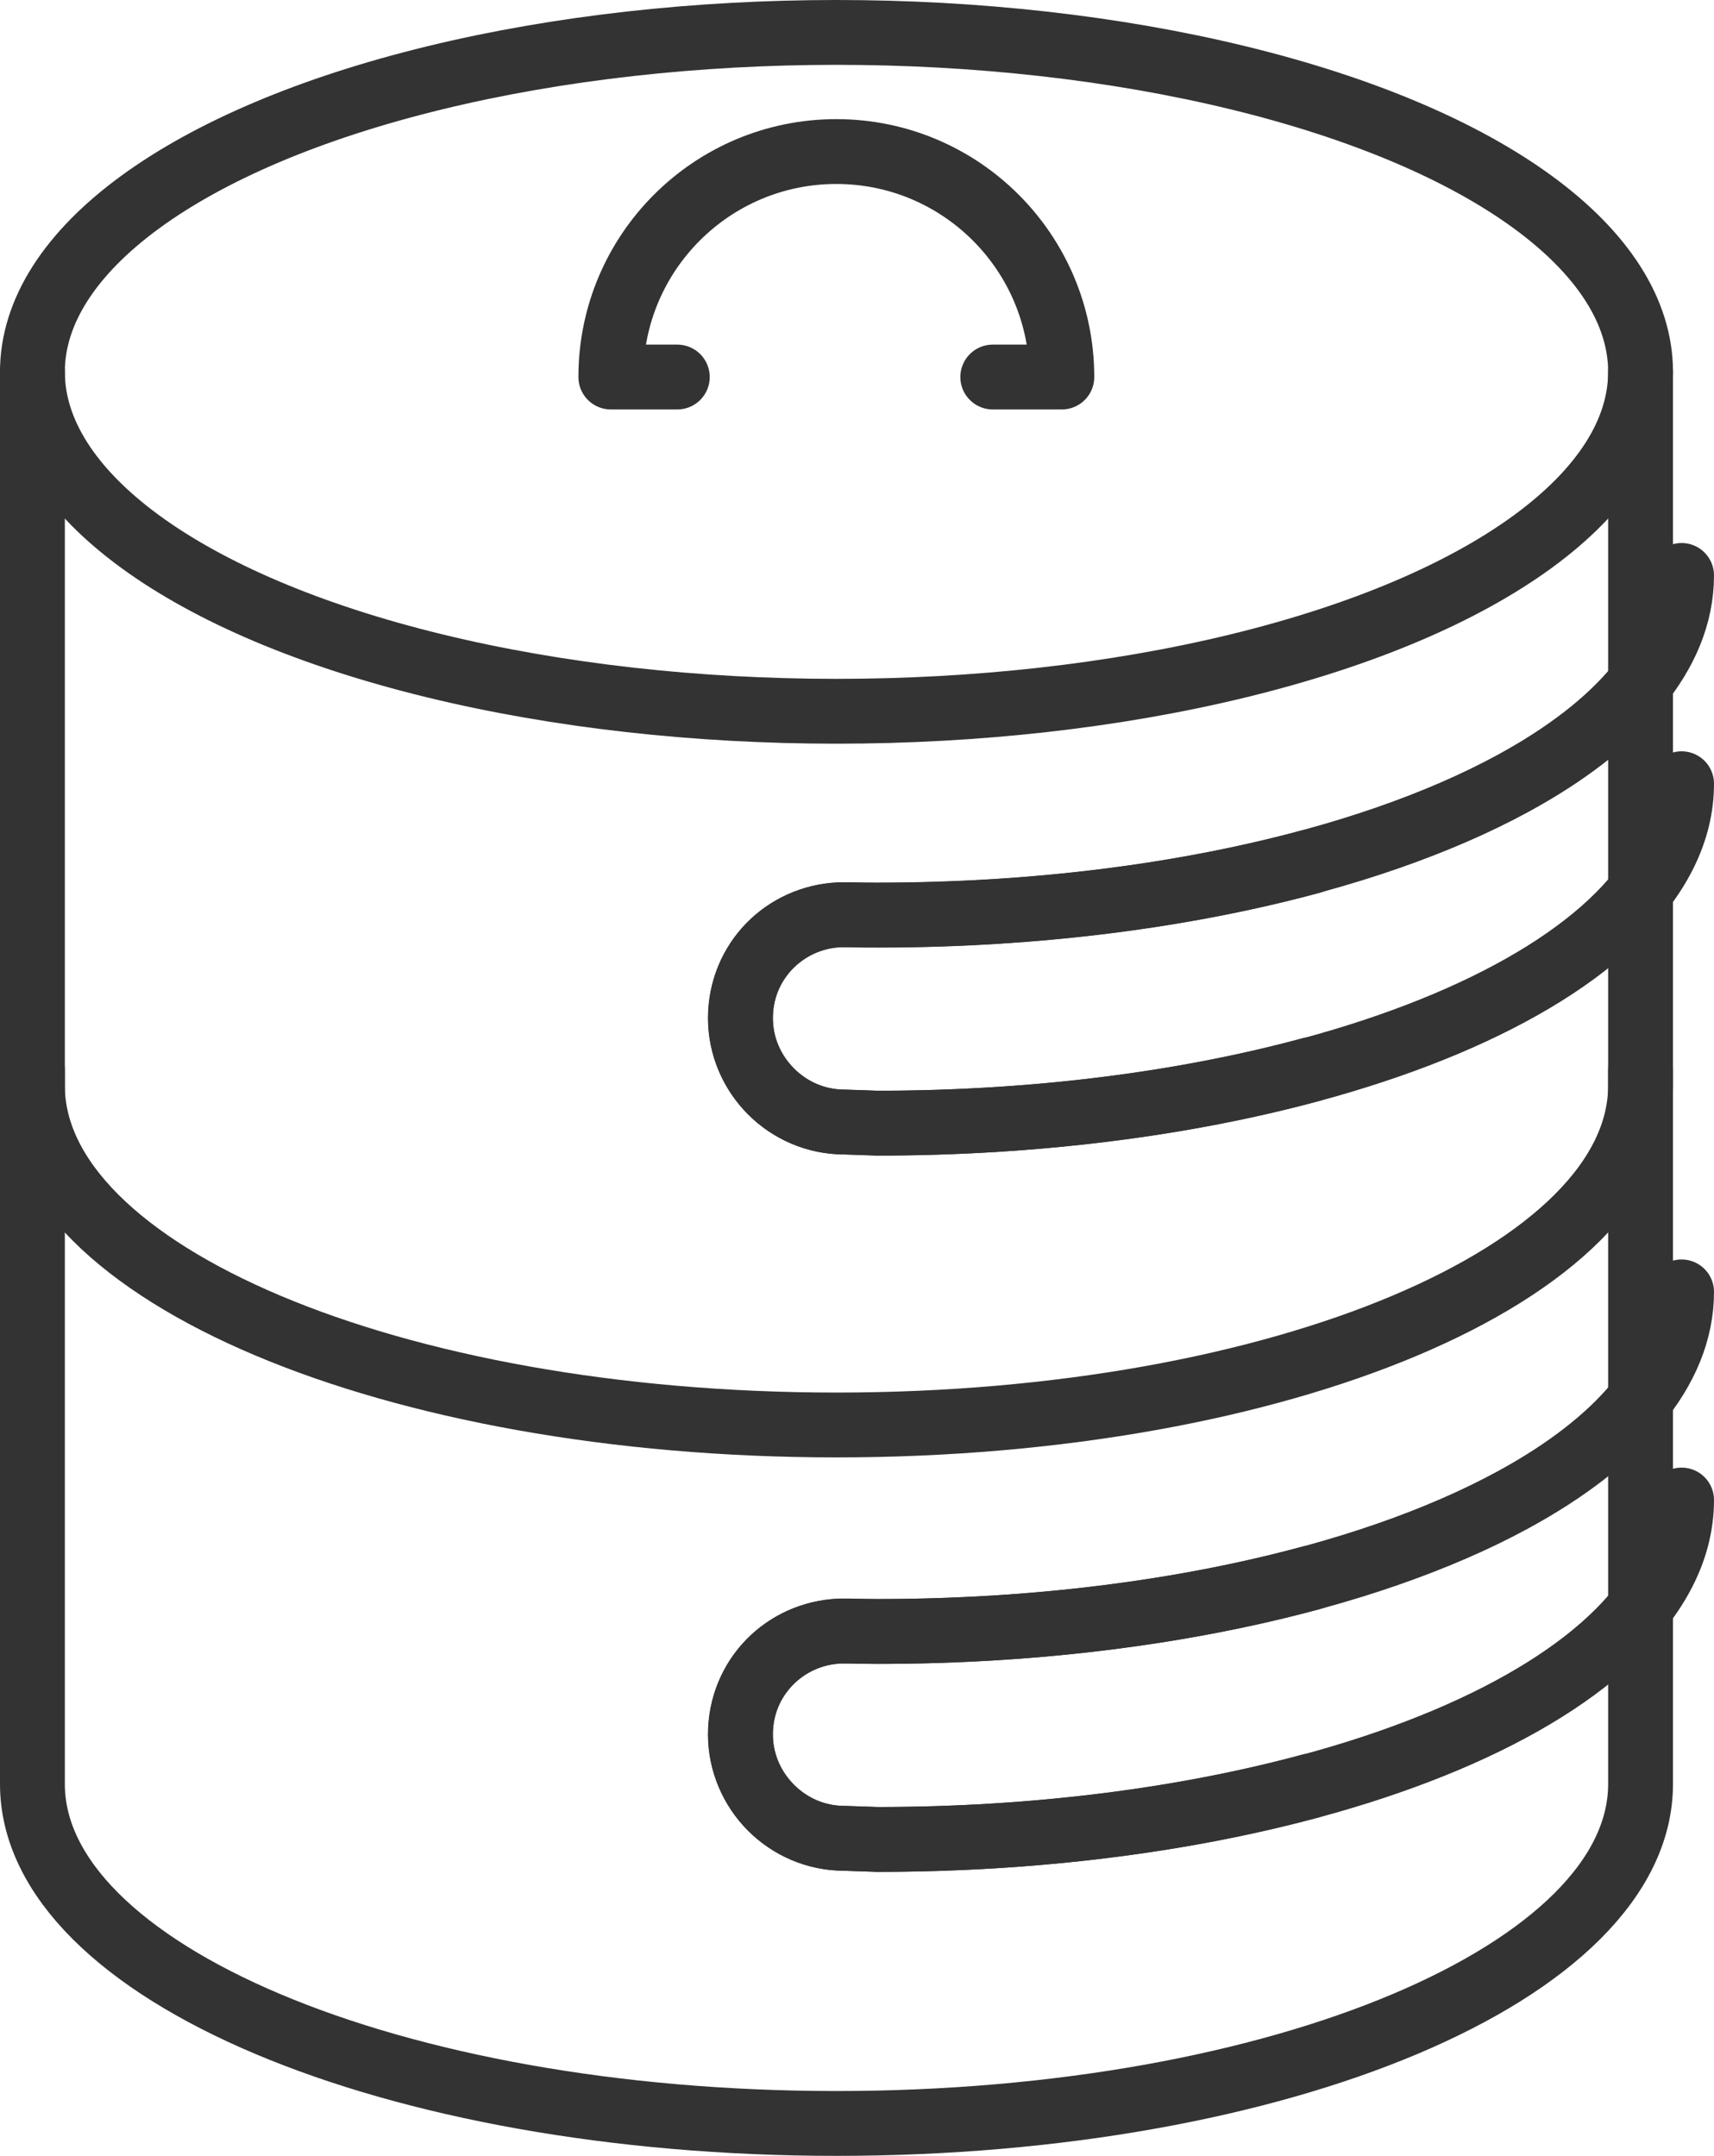<?xml version="1.0" encoding="UTF-8"?><svg id="_レイヤー_2" xmlns="http://www.w3.org/2000/svg" width="105.73" height="133" viewBox="0 0 105.73 133"><defs><style>.cls-1{fill:none;stroke:#333;stroke-linecap:round;stroke-linejoin:round;stroke-width:4px;}</style></defs><g id="contents"><path class="cls-1" d="m2,66.03v44.03c0,11.57,22.2,20.94,49.6,20.94s49.6-9.38,49.6-20.94v-44.03"/><path class="cls-1" d="m2,22.94v44.03c0,11.57,22.2,20.94,49.6,20.94s49.6-9.38,49.6-20.94V22.94"/><ellipse class="cls-1" cx="51.6" cy="22.94" rx="49.6" ry="20.94"/><path class="cls-1" d="m103.73,92.54c0,11.57-22.2,20.94-49.6,20.94l-2.04-.07c-3.54,0-6.41-2.87-6.41-6.41s2.72-6.23,6.12-6.38h.65c.56.01,1.12.03,1.69.03,15.93,0,30.1-3.18,39.17-8.11,6.53-3.55,10.42-8,10.42-12.84"/><path class="cls-1" d="m103.73,48.35c0,11.57-22.2,20.94-49.6,20.94l-2.04-.07c-3.54,0-6.41-2.87-6.41-6.41s2.72-6.23,6.12-6.38h.65c.56.01,1.12.02,1.69.02,15.93,0,30.1-3.18,39.17-8.11,6.53-3.55,10.42-8,10.42-12.84"/><path class="cls-1" d="m41.78,23.26h-4.1c0-7.68,6.23-13.91,13.91-13.91s13.91,6.23,13.91,13.91h-4.26"/><path class="cls-1" d="m80.88,97.34c-7.72,2.09-16.89,3.31-26.75,3.31-.57,0-1.13-.01-1.69-.02h-.65c-3.4.15-6.12,2.93-6.12,6.37s2.87,6.41,6.41,6.41l2.04.07c9.85,0,19.03-1.22,26.75-3.31"/><path class="cls-1" d="m80.88,53.15c-7.72,2.09-16.89,3.31-26.75,3.31-.57,0-1.13,0-1.69-.02h-.65c-3.4.15-6.12,2.93-6.12,6.37s2.87,6.41,6.41,6.41l2.04.07c9.85,0,19.03-1.22,26.75-3.31"/></g></svg>